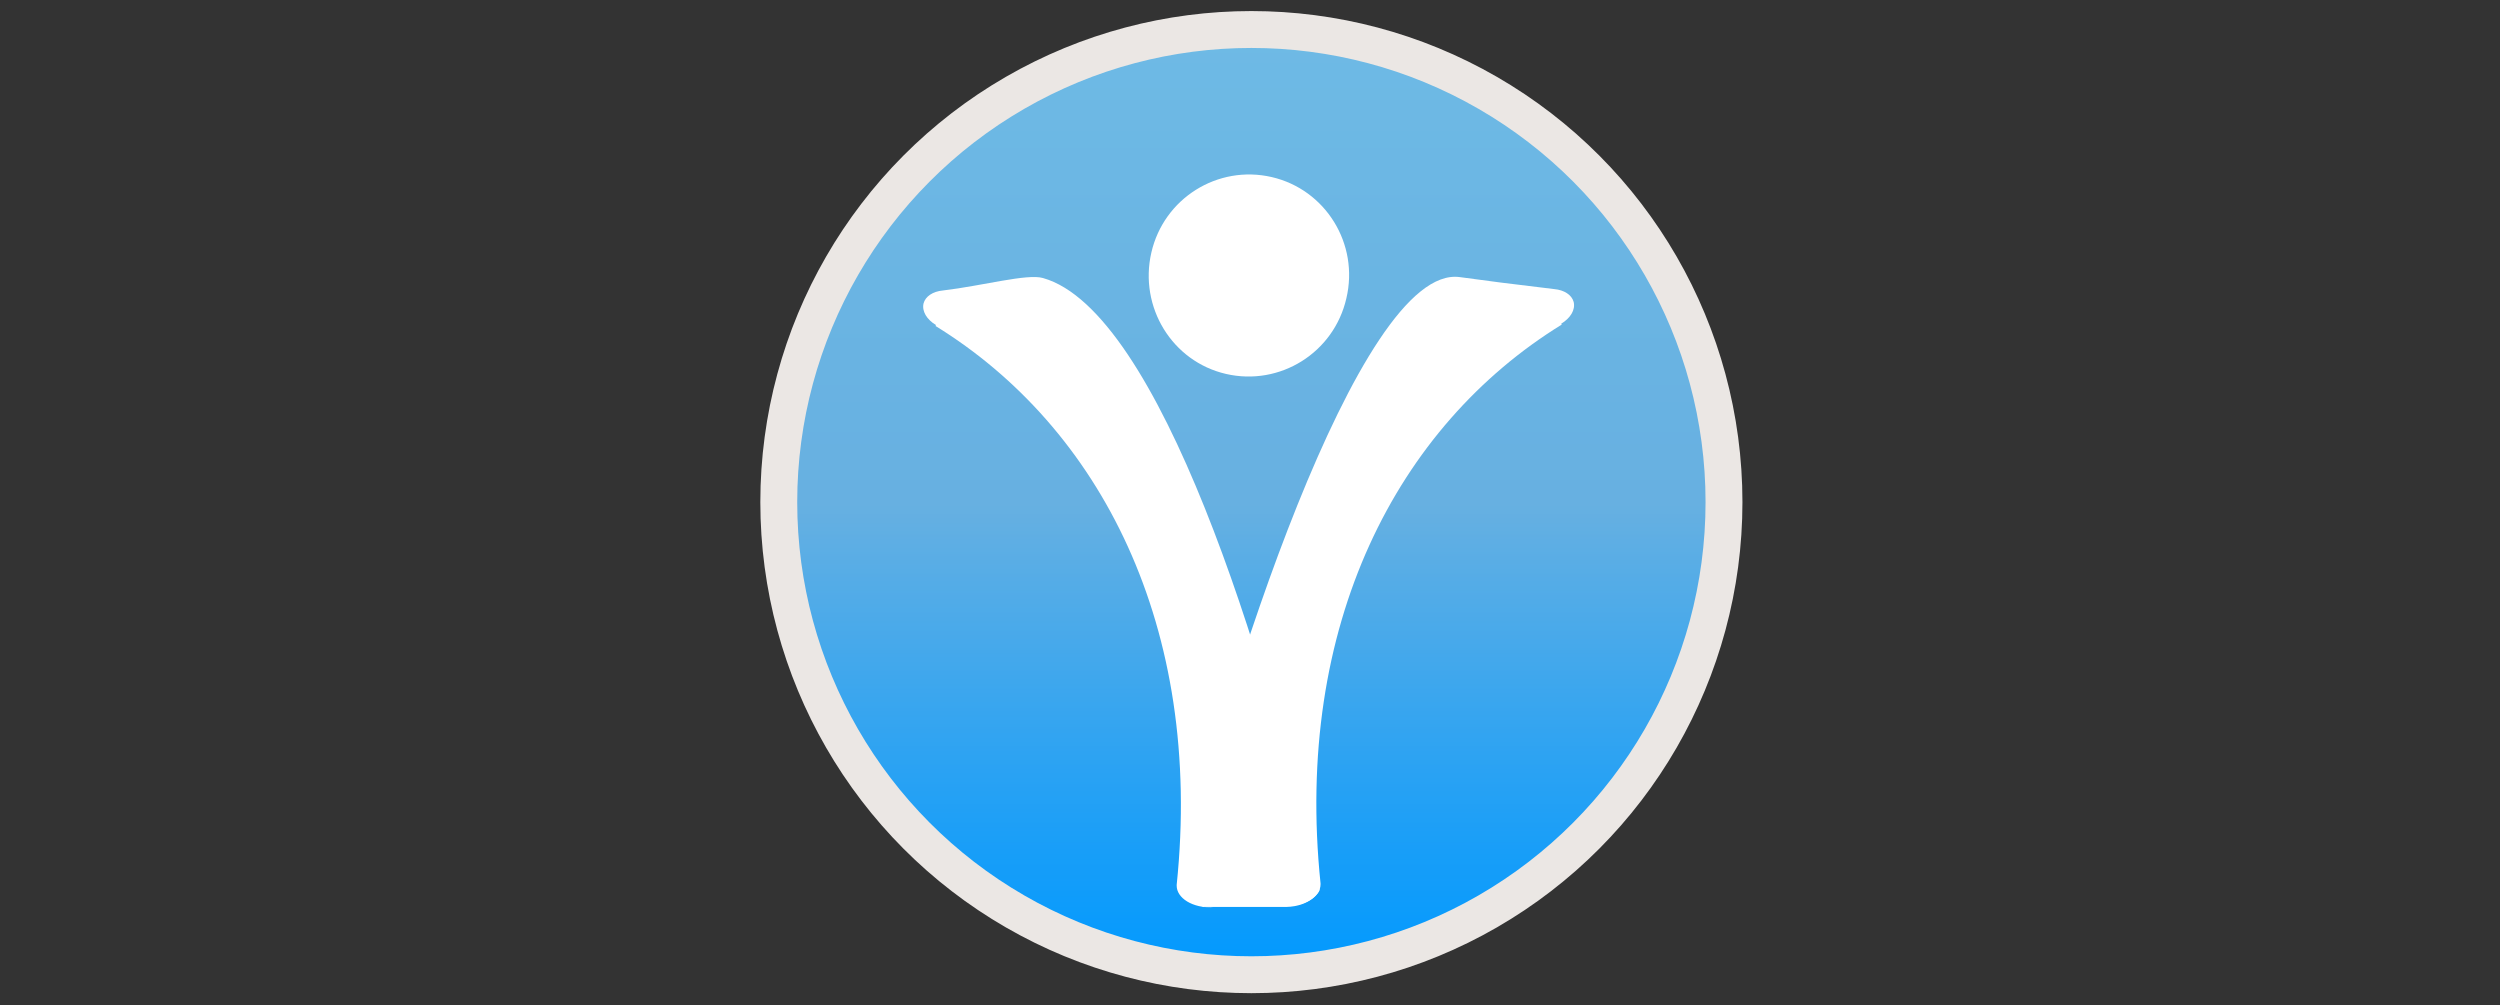 <?xml version="1.0" encoding="utf-8"?>
<!-- Generator: Adobe Illustrator 23.0.1, SVG Export Plug-In . SVG Version: 6.00 Build 0)  -->
<svg version="1.1" id="Layer_1" xmlns="http://www.w3.org/2000/svg" xmlns:xlink="http://www.w3.org/1999/xlink" x="0px" y="0px"
	 viewBox="0 0 542.2 218" style="enable-background:new 0 0 542.2 218;" xml:space="preserve">
<rect x="0" y="0" width="542.2" height="218" fill="#333333" stroke="none"/>
<style type="text/css">
	.st0{clip-path:url(#SVGID_2_);fill:url(#SVGID_3_);}
	.st1{clip-path:url(#SVGID_5_);fill:none;stroke:#EBE7E4;stroke-width:8;stroke-miterlimit:10;}
	.st2{clip-path:url(#SVGID_7_);fill:#FFFFFF;}
	.st3{clip-path:url(#SVGID_9_);fill:#FFFFFF;}
	.st4{clip-path:url(#SVGID_11_);fill:#FFFFFF;}
</style>
<g>
	<g>
		<defs>
			<path id="SVGID_1_" d="M168.9,108.9c0,56.6,45.9,102.5,102.5,102.5s102.5-45.9,102.5-102.5S328,6.4,271.4,6.4
				S168.9,52.3,168.9,108.9"/>
		</defs>
		<clipPath id="SVGID_2_">
			<use xlink:href="#SVGID_1_"  style="overflow:visible;"/>
		</clipPath>
		
			<linearGradient id="SVGID_3_" gradientUnits="userSpaceOnUse" x1="-32.534" y1="275.073" x2="-31.534" y2="275.073" gradientTransform="matrix(0 205 -205 0 56661.434 6675.93)">
			<stop  offset="0" style="stop-color:#6EBAE5"/>
			<stop  offset="0.5" style="stop-color:#67B0E1"/>
			<stop  offset="0.584" style="stop-color:#54ACE7"/>
			<stop  offset="0.866" style="stop-color:#189EF8"/>
			<stop  offset="1" style="stop-color:#0099FF"/>
		</linearGradient>
		<rect x="168.9" y="6.4" class="st0" width="205" height="205"/>
	</g>
</g>
<g>
	<g>
		<defs>
			<rect id="SVGID_4_" x="156.1" y="-6" width="230" height="230"/>
		</defs>
		<clipPath id="SVGID_5_">
			<use xlink:href="#SVGID_4_"  style="overflow:visible;"/>
		</clipPath>
		<circle class="st1" cx="271.4" cy="108.9" r="102.5"/>
	</g>
	<g>
		<defs>
			<rect id="SVGID_6_" x="156.1" y="-6" width="230" height="230"/>
		</defs>
		<clipPath id="SVGID_7_">
			<use xlink:href="#SVGID_6_"  style="overflow:visible;"/>
		</clipPath>
		<path class="st2" d="M249.7,54.8c2.7-11.8,14.4-19.1,26.1-16.4c11.7,2.7,19,14.5,16.2,26.3c-2.7,11.8-14.4,19.1-26.1,16.4
			C254.2,78.4,247,66.6,249.7,54.8"/>
	</g>
	<g>
		<defs>
			<rect id="SVGID_8_" x="156.1" y="-6" width="230" height="230"/>
		</defs>
		<clipPath id="SVGID_9_">
			<use xlink:href="#SVGID_8_"  style="overflow:visible;"/>
		</clipPath>
		<path class="st3" d="M260.5,196.4h18.3l-0.5,0.1c4.8,0.2,8.1-2.1,8.1-4.7c0-0.1,0-0.2,0-0.2l0,0c-5.8-56,16.6-99.2,52.3-121.2
			l-0.1-0.2c2-1.2,3.1-3,2.7-4.7c-0.4-1.5-2-2.6-4.2-2.8c-7.7-0.9-16.3-2-20.5-2.6c-21.9-3-51.7,91-60.8,131.2
			C255.7,191.7,258,195.7,260.5,196.4"/>
	</g>
	<g>
		<defs>
			<rect id="SVGID_10_" x="156.1" y="-6" width="230" height="230"/>
		</defs>
		<clipPath id="SVGID_11_">
			<use xlink:href="#SVGID_10_"  style="overflow:visible;"/>
		</clipPath>
		<path class="st4" d="M278.9,196.7h-18.3l2.7,0.1c-4.8,0.2-8.1-2.1-8.1-4.7c0-0.1,0-0.2,0-0.2l0,0c5.8-56-16.6-99.2-52.3-121.2
			l0.1-0.2c-2-1.2-3.1-3-2.7-4.7c0.4-1.5,2-2.6,4.2-2.8c8.5-1,18.3-3.7,21.7-2.7c25.2,7.1,48.4,81.7,60,132.7
			C286.2,193.4,284.2,196.6,278.9,196.7"/>
	</g>
</g>
</svg>
